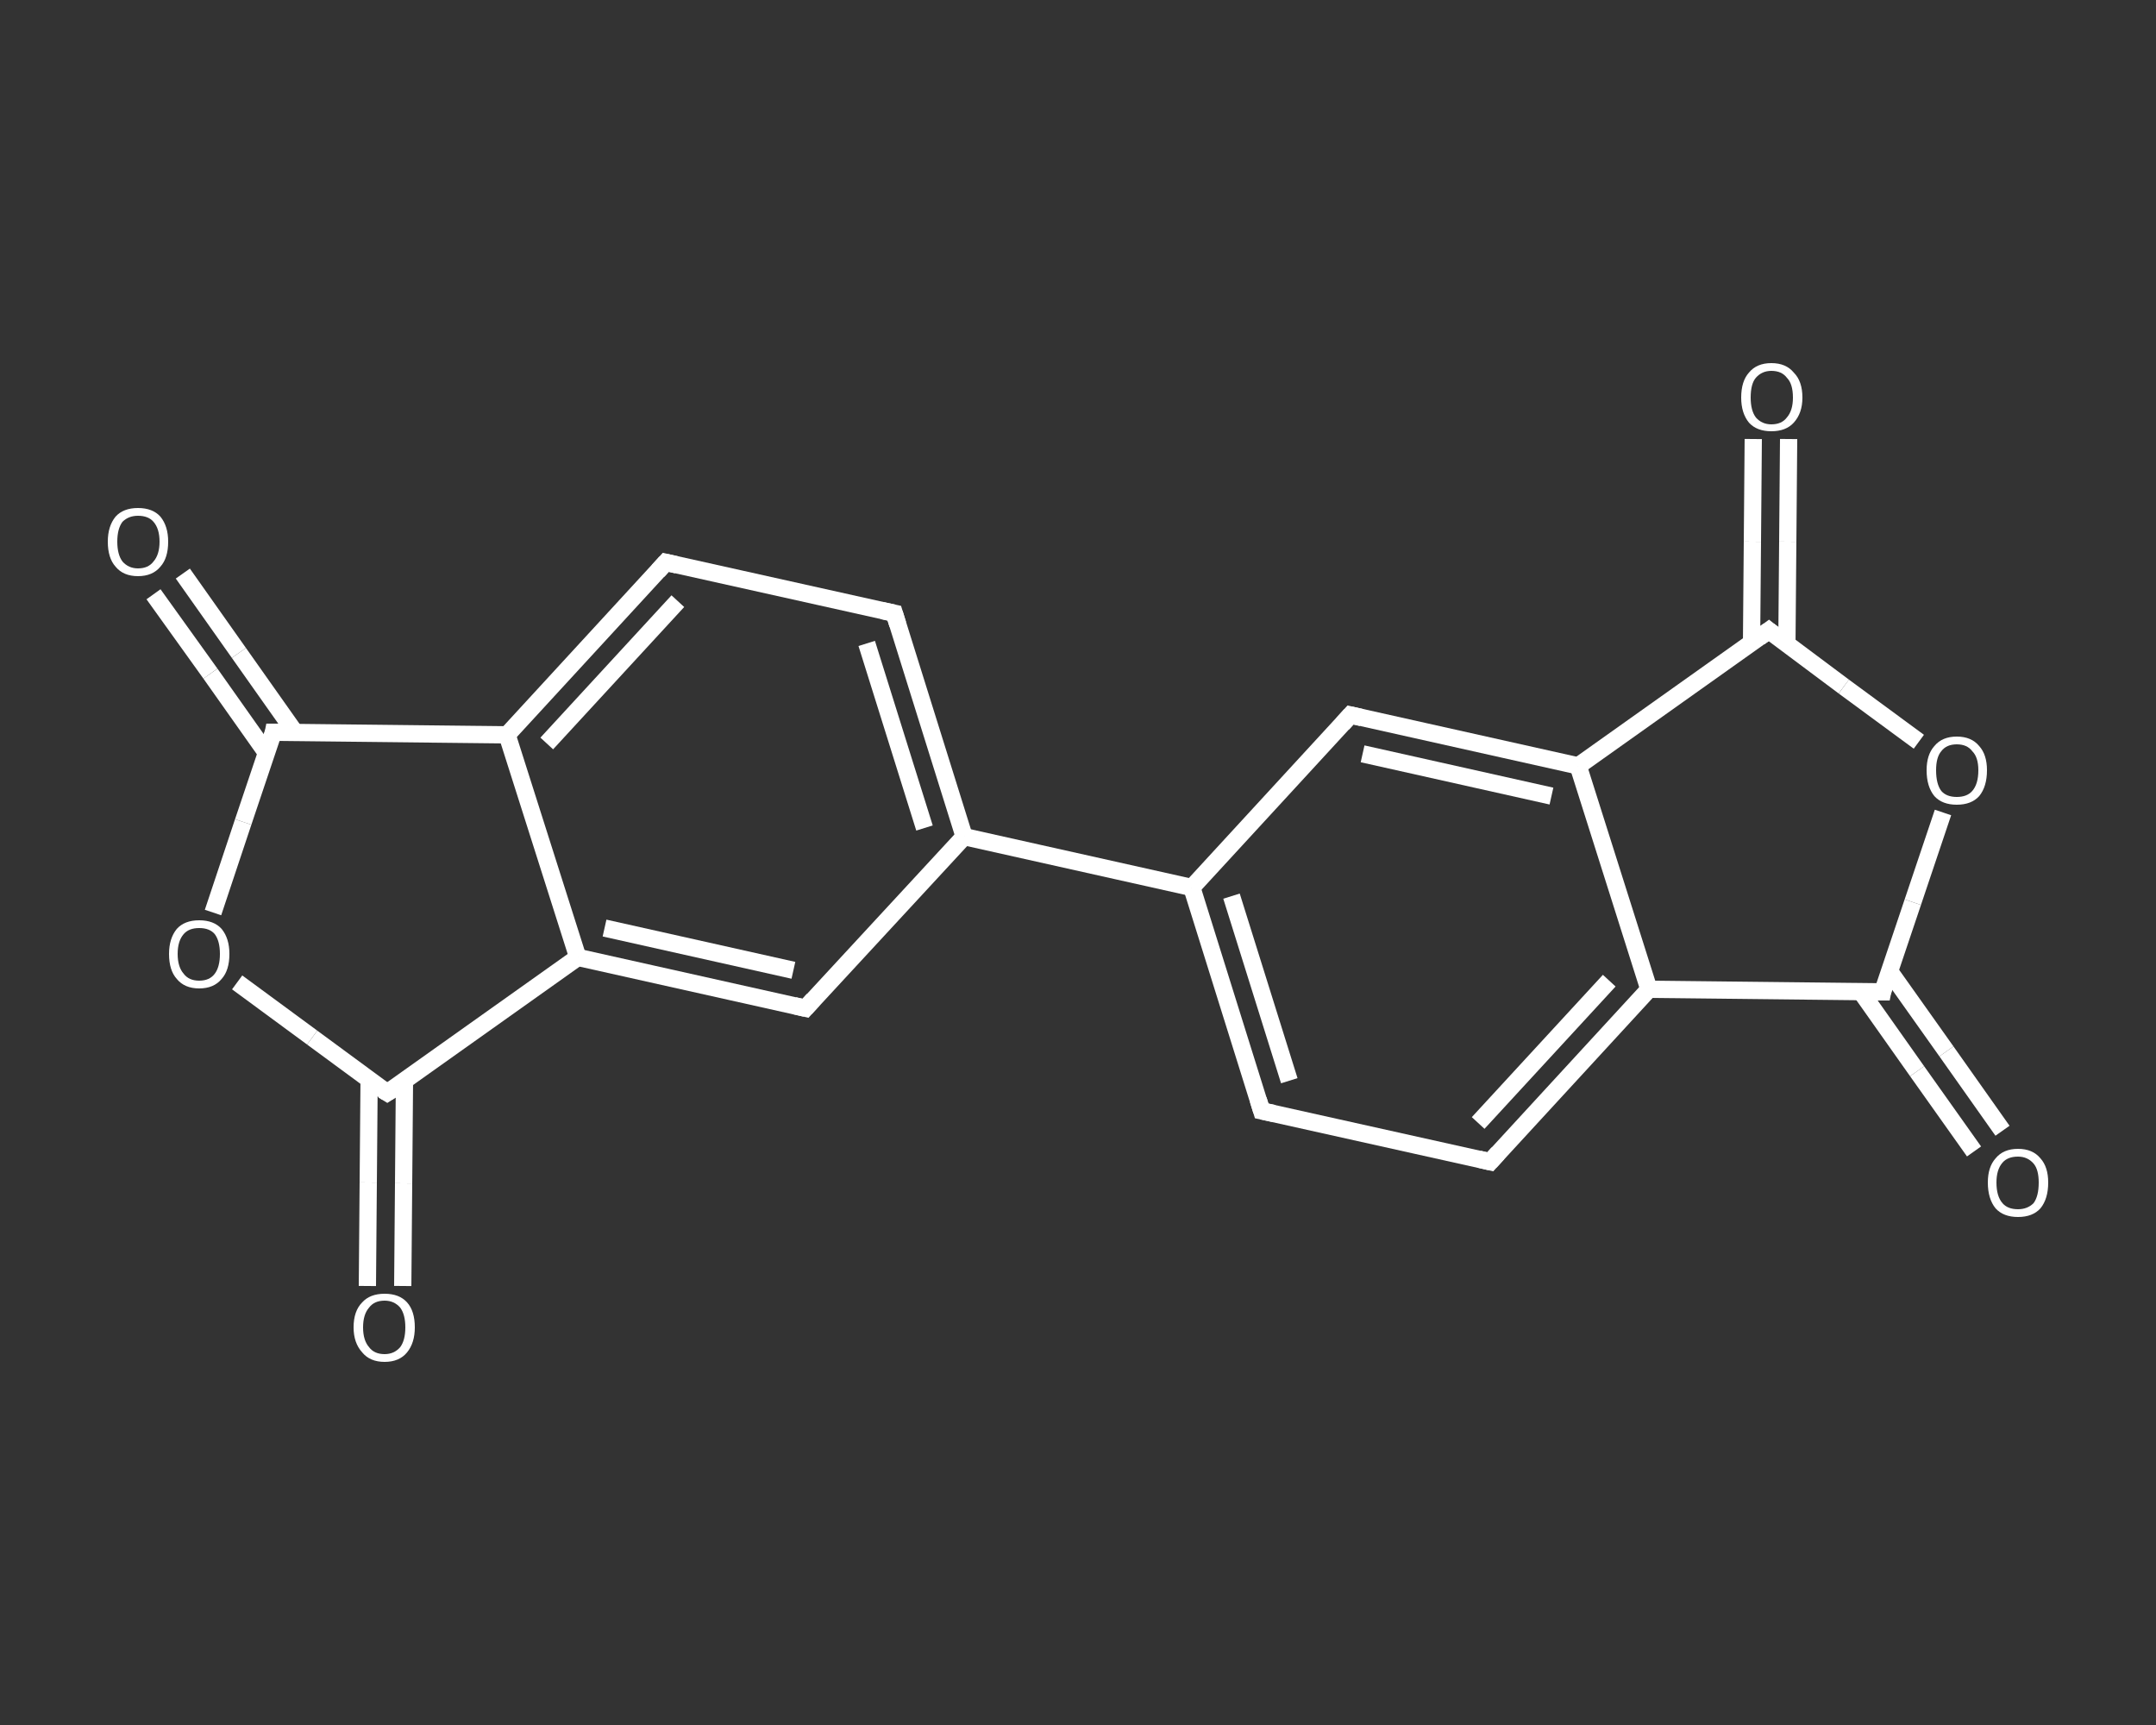 <?xml version='1.0' encoding='iso-8859-1'?>
<svg version='1.1' baseProfile='full'
              xmlns='http://www.w3.org/2000/svg'
                      xmlns:rdkit='http://www.rdkit.org/xml'
                      xmlns:xlink='http://www.w3.org/1999/xlink'
                  xml:space='preserve'
width='250px' height='200px' viewBox='0 0 250 200'>
<rect x="0" y="0" width="250" height="200" fill="#333333" stroke="none"/>
<!-- END OF HEADER -->
<rect style='opacity:1.0;fill:transparent;stroke:none' width='250.0' height='200.0' x='0.0' y='0.0'> </rect>
<path class='bond-0 atom-0 atom-1' d='M 21.2,66.5 L 27.7,75.7' style='fill:none;fill-rule:evenodd;stroke:#FFFFFF;stroke-width:2.0px;stroke-linecap:butt;stroke-linejoin:miter;stroke-opacity:1' />
<path class='bond-0 atom-0 atom-1' d='M 27.7,75.7 L 34.2,84.9' style='fill:none;fill-rule:evenodd;stroke:#FFFFFF;stroke-width:2.0px;stroke-linecap:butt;stroke-linejoin:miter;stroke-opacity:1' />
<path class='bond-0 atom-0 atom-1' d='M 17.8,68.9 L 24.4,78.1' style='fill:none;fill-rule:evenodd;stroke:#FFFFFF;stroke-width:2.0px;stroke-linecap:butt;stroke-linejoin:miter;stroke-opacity:1' />
<path class='bond-0 atom-0 atom-1' d='M 24.4,78.1 L 30.9,87.3' style='fill:none;fill-rule:evenodd;stroke:#FFFFFF;stroke-width:2.0px;stroke-linecap:butt;stroke-linejoin:miter;stroke-opacity:1' />
<path class='bond-1 atom-1 atom-2' d='M 31.7,84.9 L 28.2,95.3' style='fill:none;fill-rule:evenodd;stroke:#FFFFFF;stroke-width:2.0px;stroke-linecap:butt;stroke-linejoin:miter;stroke-opacity:1' />
<path class='bond-1 atom-1 atom-2' d='M 28.2,95.3 L 24.7,105.8' style='fill:none;fill-rule:evenodd;stroke:#FFFFFF;stroke-width:2.0px;stroke-linecap:butt;stroke-linejoin:miter;stroke-opacity:1' />
<path class='bond-2 atom-2 atom-3' d='M 27.5,113.9 L 36.2,120.3' style='fill:none;fill-rule:evenodd;stroke:#FFFFFF;stroke-width:2.0px;stroke-linecap:butt;stroke-linejoin:miter;stroke-opacity:1' />
<path class='bond-2 atom-2 atom-3' d='M 36.2,120.3 L 44.9,126.7' style='fill:none;fill-rule:evenodd;stroke:#FFFFFF;stroke-width:2.0px;stroke-linecap:butt;stroke-linejoin:miter;stroke-opacity:1' />
<path class='bond-3 atom-3 atom-4' d='M 42.8,125.2 L 42.7,137.1' style='fill:none;fill-rule:evenodd;stroke:#FFFFFF;stroke-width:2.0px;stroke-linecap:butt;stroke-linejoin:miter;stroke-opacity:1' />
<path class='bond-3 atom-3 atom-4' d='M 42.7,137.1 L 42.6,149.1' style='fill:none;fill-rule:evenodd;stroke:#FFFFFF;stroke-width:2.0px;stroke-linecap:butt;stroke-linejoin:miter;stroke-opacity:1' />
<path class='bond-3 atom-3 atom-4' d='M 46.9,125.3 L 46.8,137.2' style='fill:none;fill-rule:evenodd;stroke:#FFFFFF;stroke-width:2.0px;stroke-linecap:butt;stroke-linejoin:miter;stroke-opacity:1' />
<path class='bond-3 atom-3 atom-4' d='M 46.8,137.2 L 46.7,149.1' style='fill:none;fill-rule:evenodd;stroke:#FFFFFF;stroke-width:2.0px;stroke-linecap:butt;stroke-linejoin:miter;stroke-opacity:1' />
<path class='bond-4 atom-3 atom-5' d='M 44.9,126.7 L 67.0,111.0' style='fill:none;fill-rule:evenodd;stroke:#FFFFFF;stroke-width:2.0px;stroke-linecap:butt;stroke-linejoin:miter;stroke-opacity:1' />
<path class='bond-5 atom-5 atom-6' d='M 67.0,111.0 L 93.4,116.9' style='fill:none;fill-rule:evenodd;stroke:#FFFFFF;stroke-width:2.0px;stroke-linecap:butt;stroke-linejoin:miter;stroke-opacity:1' />
<path class='bond-5 atom-5 atom-6' d='M 70.1,107.6 L 92.0,112.5' style='fill:none;fill-rule:evenodd;stroke:#FFFFFF;stroke-width:2.0px;stroke-linecap:butt;stroke-linejoin:miter;stroke-opacity:1' />
<path class='bond-6 atom-6 atom-7' d='M 93.4,116.9 L 111.8,97.0' style='fill:none;fill-rule:evenodd;stroke:#FFFFFF;stroke-width:2.0px;stroke-linecap:butt;stroke-linejoin:miter;stroke-opacity:1' />
<path class='bond-7 atom-7 atom-8' d='M 111.8,97.0 L 138.2,102.9' style='fill:none;fill-rule:evenodd;stroke:#FFFFFF;stroke-width:2.0px;stroke-linecap:butt;stroke-linejoin:miter;stroke-opacity:1' />
<path class='bond-8 atom-8 atom-9' d='M 138.2,102.9 L 146.3,128.8' style='fill:none;fill-rule:evenodd;stroke:#FFFFFF;stroke-width:2.0px;stroke-linecap:butt;stroke-linejoin:miter;stroke-opacity:1' />
<path class='bond-8 atom-8 atom-9' d='M 142.8,103.9 L 149.5,125.3' style='fill:none;fill-rule:evenodd;stroke:#FFFFFF;stroke-width:2.0px;stroke-linecap:butt;stroke-linejoin:miter;stroke-opacity:1' />
<path class='bond-9 atom-9 atom-10' d='M 146.3,128.8 L 172.8,134.7' style='fill:none;fill-rule:evenodd;stroke:#FFFFFF;stroke-width:2.0px;stroke-linecap:butt;stroke-linejoin:miter;stroke-opacity:1' />
<path class='bond-10 atom-10 atom-11' d='M 172.8,134.7 L 191.2,114.7' style='fill:none;fill-rule:evenodd;stroke:#FFFFFF;stroke-width:2.0px;stroke-linecap:butt;stroke-linejoin:miter;stroke-opacity:1' />
<path class='bond-10 atom-10 atom-11' d='M 171.4,130.2 L 186.6,113.7' style='fill:none;fill-rule:evenodd;stroke:#FFFFFF;stroke-width:2.0px;stroke-linecap:butt;stroke-linejoin:miter;stroke-opacity:1' />
<path class='bond-11 atom-11 atom-12' d='M 191.2,114.7 L 183.0,88.8' style='fill:none;fill-rule:evenodd;stroke:#FFFFFF;stroke-width:2.0px;stroke-linecap:butt;stroke-linejoin:miter;stroke-opacity:1' />
<path class='bond-12 atom-12 atom-13' d='M 183.0,88.8 L 156.6,82.9' style='fill:none;fill-rule:evenodd;stroke:#FFFFFF;stroke-width:2.0px;stroke-linecap:butt;stroke-linejoin:miter;stroke-opacity:1' />
<path class='bond-12 atom-12 atom-13' d='M 179.9,92.3 L 158.0,87.4' style='fill:none;fill-rule:evenodd;stroke:#FFFFFF;stroke-width:2.0px;stroke-linecap:butt;stroke-linejoin:miter;stroke-opacity:1' />
<path class='bond-13 atom-12 atom-14' d='M 183.0,88.8 L 205.1,73.1' style='fill:none;fill-rule:evenodd;stroke:#FFFFFF;stroke-width:2.0px;stroke-linecap:butt;stroke-linejoin:miter;stroke-opacity:1' />
<path class='bond-14 atom-14 atom-15' d='M 207.2,74.6 L 207.3,62.8' style='fill:none;fill-rule:evenodd;stroke:#FFFFFF;stroke-width:2.0px;stroke-linecap:butt;stroke-linejoin:miter;stroke-opacity:1' />
<path class='bond-14 atom-14 atom-15' d='M 207.3,62.8 L 207.4,50.9' style='fill:none;fill-rule:evenodd;stroke:#FFFFFF;stroke-width:2.0px;stroke-linecap:butt;stroke-linejoin:miter;stroke-opacity:1' />
<path class='bond-14 atom-14 atom-15' d='M 203.1,74.6 L 203.2,62.8' style='fill:none;fill-rule:evenodd;stroke:#FFFFFF;stroke-width:2.0px;stroke-linecap:butt;stroke-linejoin:miter;stroke-opacity:1' />
<path class='bond-14 atom-14 atom-15' d='M 203.2,62.8 L 203.3,50.9' style='fill:none;fill-rule:evenodd;stroke:#FFFFFF;stroke-width:2.0px;stroke-linecap:butt;stroke-linejoin:miter;stroke-opacity:1' />
<path class='bond-15 atom-14 atom-16' d='M 205.1,73.1 L 213.8,79.6' style='fill:none;fill-rule:evenodd;stroke:#FFFFFF;stroke-width:2.0px;stroke-linecap:butt;stroke-linejoin:miter;stroke-opacity:1' />
<path class='bond-15 atom-14 atom-16' d='M 213.8,79.6 L 222.5,86.0' style='fill:none;fill-rule:evenodd;stroke:#FFFFFF;stroke-width:2.0px;stroke-linecap:butt;stroke-linejoin:miter;stroke-opacity:1' />
<path class='bond-16 atom-16 atom-17' d='M 225.3,94.2 L 221.8,104.6' style='fill:none;fill-rule:evenodd;stroke:#FFFFFF;stroke-width:2.0px;stroke-linecap:butt;stroke-linejoin:miter;stroke-opacity:1' />
<path class='bond-16 atom-16 atom-17' d='M 221.8,104.6 L 218.3,115.0' style='fill:none;fill-rule:evenodd;stroke:#FFFFFF;stroke-width:2.0px;stroke-linecap:butt;stroke-linejoin:miter;stroke-opacity:1' />
<path class='bond-17 atom-17 atom-18' d='M 215.8,115.0 L 222.3,124.2' style='fill:none;fill-rule:evenodd;stroke:#FFFFFF;stroke-width:2.0px;stroke-linecap:butt;stroke-linejoin:miter;stroke-opacity:1' />
<path class='bond-17 atom-17 atom-18' d='M 222.3,124.2 L 228.9,133.5' style='fill:none;fill-rule:evenodd;stroke:#FFFFFF;stroke-width:2.0px;stroke-linecap:butt;stroke-linejoin:miter;stroke-opacity:1' />
<path class='bond-17 atom-17 atom-18' d='M 219.1,112.6 L 225.7,121.9' style='fill:none;fill-rule:evenodd;stroke:#FFFFFF;stroke-width:2.0px;stroke-linecap:butt;stroke-linejoin:miter;stroke-opacity:1' />
<path class='bond-17 atom-17 atom-18' d='M 225.7,121.9 L 232.2,131.1' style='fill:none;fill-rule:evenodd;stroke:#FFFFFF;stroke-width:2.0px;stroke-linecap:butt;stroke-linejoin:miter;stroke-opacity:1' />
<path class='bond-18 atom-7 atom-19' d='M 111.8,97.0 L 103.7,71.1' style='fill:none;fill-rule:evenodd;stroke:#FFFFFF;stroke-width:2.0px;stroke-linecap:butt;stroke-linejoin:miter;stroke-opacity:1' />
<path class='bond-18 atom-7 atom-19' d='M 107.2,96.0 L 100.5,74.6' style='fill:none;fill-rule:evenodd;stroke:#FFFFFF;stroke-width:2.0px;stroke-linecap:butt;stroke-linejoin:miter;stroke-opacity:1' />
<path class='bond-19 atom-19 atom-20' d='M 103.7,71.1 L 77.2,65.2' style='fill:none;fill-rule:evenodd;stroke:#FFFFFF;stroke-width:2.0px;stroke-linecap:butt;stroke-linejoin:miter;stroke-opacity:1' />
<path class='bond-20 atom-20 atom-21' d='M 77.2,65.2 L 58.8,85.2' style='fill:none;fill-rule:evenodd;stroke:#FFFFFF;stroke-width:2.0px;stroke-linecap:butt;stroke-linejoin:miter;stroke-opacity:1' />
<path class='bond-20 atom-20 atom-21' d='M 78.6,69.7 L 63.4,86.2' style='fill:none;fill-rule:evenodd;stroke:#FFFFFF;stroke-width:2.0px;stroke-linecap:butt;stroke-linejoin:miter;stroke-opacity:1' />
<path class='bond-21 atom-21 atom-1' d='M 58.8,85.2 L 31.7,84.9' style='fill:none;fill-rule:evenodd;stroke:#FFFFFF;stroke-width:2.0px;stroke-linecap:butt;stroke-linejoin:miter;stroke-opacity:1' />
<path class='bond-22 atom-21 atom-5' d='M 58.8,85.2 L 67.0,111.0' style='fill:none;fill-rule:evenodd;stroke:#FFFFFF;stroke-width:2.0px;stroke-linecap:butt;stroke-linejoin:miter;stroke-opacity:1' />
<path class='bond-23 atom-13 atom-8' d='M 156.6,82.9 L 138.2,102.9' style='fill:none;fill-rule:evenodd;stroke:#FFFFFF;stroke-width:2.0px;stroke-linecap:butt;stroke-linejoin:miter;stroke-opacity:1' />
<path class='bond-24 atom-17 atom-11' d='M 218.3,115.0 L 191.2,114.7' style='fill:none;fill-rule:evenodd;stroke:#FFFFFF;stroke-width:2.0px;stroke-linecap:butt;stroke-linejoin:miter;stroke-opacity:1' />
<path d='M 31.6,85.4 L 31.7,84.9 L 33.1,84.9' style='fill:none;stroke:#FFFFFF;stroke-width:2.0px;stroke-linecap:butt;stroke-linejoin:miter;stroke-opacity:1;' />
<path d='M 44.4,126.4 L 44.9,126.7 L 46.0,126.0' style='fill:none;stroke:#FFFFFF;stroke-width:2.0px;stroke-linecap:butt;stroke-linejoin:miter;stroke-opacity:1;' />
<path d='M 92.1,116.6 L 93.4,116.9 L 94.3,115.9' style='fill:none;stroke:#FFFFFF;stroke-width:2.0px;stroke-linecap:butt;stroke-linejoin:miter;stroke-opacity:1;' />
<path d='M 145.9,127.5 L 146.3,128.8 L 147.7,129.1' style='fill:none;stroke:#FFFFFF;stroke-width:2.0px;stroke-linecap:butt;stroke-linejoin:miter;stroke-opacity:1;' />
<path d='M 171.5,134.4 L 172.8,134.7 L 173.7,133.7' style='fill:none;stroke:#FFFFFF;stroke-width:2.0px;stroke-linecap:butt;stroke-linejoin:miter;stroke-opacity:1;' />
<path d='M 157.9,83.2 L 156.6,82.9 L 155.7,83.9' style='fill:none;stroke:#FFFFFF;stroke-width:2.0px;stroke-linecap:butt;stroke-linejoin:miter;stroke-opacity:1;' />
<path d='M 204.0,73.9 L 205.1,73.1 L 205.6,73.5' style='fill:none;stroke:#FFFFFF;stroke-width:2.0px;stroke-linecap:butt;stroke-linejoin:miter;stroke-opacity:1;' />
<path d='M 218.4,114.5 L 218.3,115.0 L 216.9,115.0' style='fill:none;stroke:#FFFFFF;stroke-width:2.0px;stroke-linecap:butt;stroke-linejoin:miter;stroke-opacity:1;' />
<path d='M 104.1,72.4 L 103.7,71.1 L 102.3,70.8' style='fill:none;stroke:#FFFFFF;stroke-width:2.0px;stroke-linecap:butt;stroke-linejoin:miter;stroke-opacity:1;' />
<path d='M 78.5,65.5 L 77.2,65.2 L 76.3,66.2' style='fill:none;stroke:#FFFFFF;stroke-width:2.0px;stroke-linecap:butt;stroke-linejoin:miter;stroke-opacity:1;' />
<path class='atom-0' d='M 12.5 62.8
Q 12.5 61.0, 13.4 59.9
Q 14.3 58.9, 16.0 58.9
Q 17.7 58.9, 18.6 59.9
Q 19.5 61.0, 19.5 62.8
Q 19.5 64.7, 18.6 65.7
Q 17.7 66.8, 16.0 66.8
Q 14.3 66.8, 13.4 65.7
Q 12.5 64.7, 12.5 62.8
M 16.0 65.9
Q 17.2 65.9, 17.8 65.1
Q 18.5 64.3, 18.5 62.8
Q 18.5 61.3, 17.8 60.5
Q 17.2 59.8, 16.0 59.8
Q 14.9 59.8, 14.2 60.5
Q 13.6 61.3, 13.6 62.8
Q 13.6 64.3, 14.2 65.1
Q 14.9 65.9, 16.0 65.9
' fill='#FFFFFF'/>
<path class='atom-2' d='M 19.6 110.6
Q 19.6 108.8, 20.5 107.7
Q 21.4 106.7, 23.1 106.7
Q 24.8 106.7, 25.7 107.7
Q 26.6 108.8, 26.6 110.6
Q 26.6 112.5, 25.7 113.5
Q 24.8 114.6, 23.1 114.6
Q 21.4 114.6, 20.5 113.5
Q 19.6 112.5, 19.6 110.6
M 23.1 113.7
Q 24.3 113.7, 24.9 112.9
Q 25.5 112.1, 25.5 110.6
Q 25.5 109.1, 24.9 108.3
Q 24.3 107.6, 23.1 107.6
Q 21.9 107.6, 21.3 108.3
Q 20.6 109.1, 20.6 110.6
Q 20.6 112.1, 21.3 112.9
Q 21.9 113.7, 23.1 113.7
' fill='#FFFFFF'/>
<path class='atom-4' d='M 41.0 153.9
Q 41.0 152.0, 42.0 151.0
Q 42.9 150.0, 44.6 150.0
Q 46.3 150.0, 47.2 151.0
Q 48.1 152.0, 48.1 153.9
Q 48.1 155.7, 47.2 156.8
Q 46.3 157.9, 44.6 157.9
Q 42.9 157.9, 42.0 156.8
Q 41.0 155.7, 41.0 153.9
M 44.6 157.0
Q 45.7 157.0, 46.4 156.2
Q 47.0 155.4, 47.0 153.9
Q 47.0 152.4, 46.4 151.6
Q 45.7 150.8, 44.6 150.8
Q 43.4 150.8, 42.8 151.6
Q 42.1 152.4, 42.1 153.9
Q 42.1 155.4, 42.8 156.2
Q 43.4 157.0, 44.6 157.0
' fill='#FFFFFF'/>
<path class='atom-15' d='M 201.9 46.1
Q 201.9 44.2, 202.8 43.2
Q 203.7 42.1, 205.4 42.1
Q 207.1 42.1, 208.0 43.2
Q 209.0 44.2, 209.0 46.1
Q 209.0 47.9, 208.0 49.0
Q 207.1 50.0, 205.4 50.0
Q 203.7 50.0, 202.8 49.0
Q 201.9 47.9, 201.9 46.1
M 205.4 49.2
Q 206.6 49.2, 207.2 48.4
Q 207.9 47.6, 207.9 46.1
Q 207.9 44.5, 207.2 43.8
Q 206.6 43.0, 205.4 43.0
Q 204.3 43.0, 203.6 43.8
Q 203.0 44.5, 203.0 46.1
Q 203.0 47.6, 203.6 48.4
Q 204.3 49.2, 205.4 49.2
' fill='#FFFFFF'/>
<path class='atom-16' d='M 223.4 89.3
Q 223.4 87.5, 224.3 86.5
Q 225.2 85.4, 226.9 85.4
Q 228.6 85.4, 229.5 86.5
Q 230.4 87.5, 230.4 89.3
Q 230.4 91.2, 229.5 92.3
Q 228.6 93.3, 226.9 93.3
Q 225.2 93.3, 224.3 92.3
Q 223.4 91.2, 223.4 89.3
M 226.9 92.4
Q 228.1 92.4, 228.7 91.7
Q 229.4 90.9, 229.4 89.3
Q 229.4 87.8, 228.7 87.1
Q 228.1 86.3, 226.9 86.3
Q 225.7 86.3, 225.1 87.1
Q 224.5 87.8, 224.5 89.3
Q 224.5 90.9, 225.1 91.7
Q 225.7 92.4, 226.9 92.4
' fill='#FFFFFF'/>
<path class='atom-18' d='M 230.5 137.1
Q 230.5 135.3, 231.4 134.3
Q 232.3 133.2, 234.0 133.2
Q 235.7 133.2, 236.6 134.3
Q 237.5 135.3, 237.5 137.1
Q 237.5 139.0, 236.6 140.1
Q 235.7 141.1, 234.0 141.1
Q 232.3 141.1, 231.4 140.1
Q 230.5 139.0, 230.5 137.1
M 234.0 140.2
Q 235.1 140.2, 235.8 139.5
Q 236.4 138.7, 236.4 137.1
Q 236.4 135.6, 235.8 134.9
Q 235.1 134.1, 234.0 134.1
Q 232.8 134.1, 232.2 134.8
Q 231.5 135.6, 231.5 137.1
Q 231.5 138.7, 232.2 139.5
Q 232.8 140.2, 234.0 140.2
' fill='#FFFFFF'/>
</svg>
